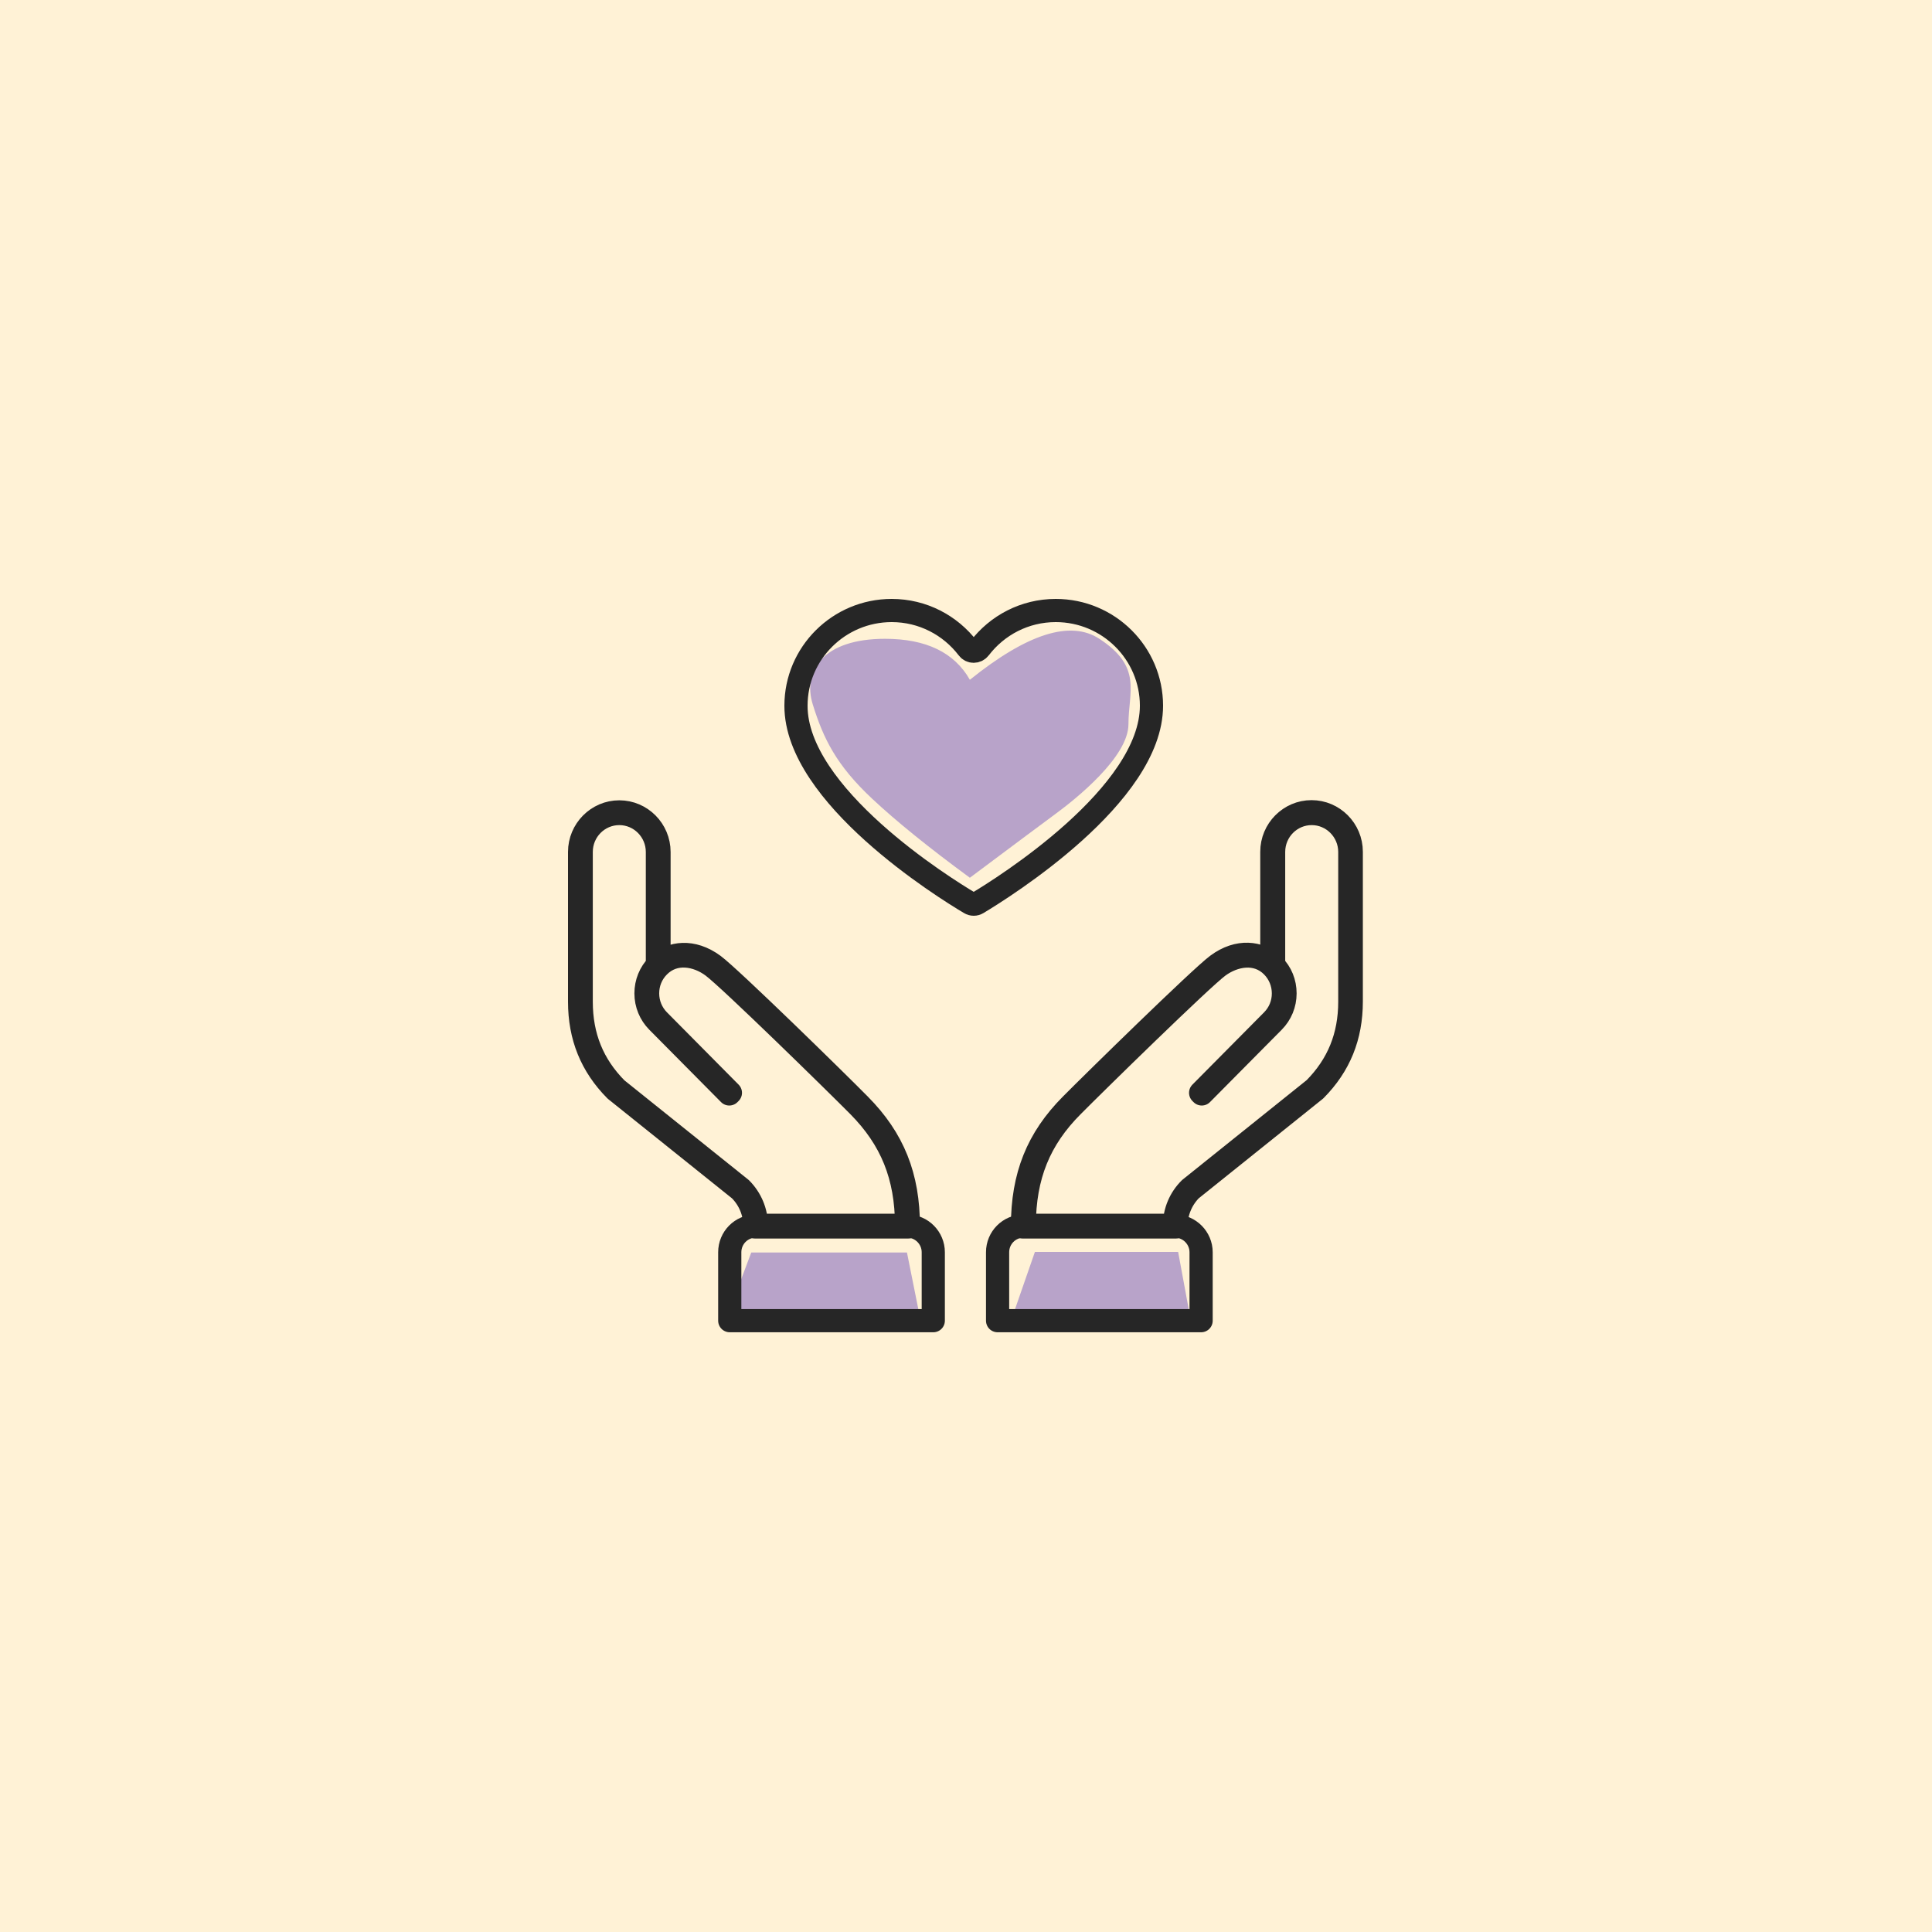 <?xml version="1.0" encoding="UTF-8"?>
<svg width="250px" height="250px" viewBox="0 0 250 250" version="1.1" xmlns="http://www.w3.org/2000/svg" xmlns:xlink="http://www.w3.org/1999/xlink">
    <!-- Generator: Sketch 56.3 (81716) - https://sketch.com -->
    <title>assistance</title>
    <desc>Created with Sketch.</desc>
    <g id="assistance" stroke="none" stroke-width="1" fill="none" fill-rule="evenodd">
        <rect fill="#FFFFFF" x="0" y="0" width="250" height="250"></rect>
        <rect id="Rectangle" fill-opacity="0.3" fill="#FED277" x="0" y="0" width="250" height="250"></rect>
        <polygon id="Path-4" fill="#B8A3C9" points="97.212 162.076 117.361 162.076 119.044 170.47 94.044 170.47"></polygon>
        <polygon id="Path-4" fill="#B8A3C9" points="133.915 162 152.451 162 154 170.394 131 170.394"></polygon>
        <path d="M125.5,87.963 C123.492,84.428 119.83,82.66 114.516,82.66 C106.544,82.66 103.808,86.777 105.176,91.169 C106.544,95.561 108.199,98.996 112.87,103.368 C115.984,106.283 120.194,109.687 125.5,113.58 C131.212,109.307 134.929,106.537 136.649,105.269 C139.23,103.368 146.021,97.942 146.021,93.715 C146.021,89.487 147.86,86.32 142.255,82.66 C138.518,80.22 132.933,81.988 125.5,87.963 Z" id="Path-3" fill="#B8A3C9"></path>
        <g id="Group" transform="translate(75, 79)" stroke="#262626" stroke-linecap="round" stroke-linejoin="round" stroke-width="3">
            <g transform="translate(0, 26)">
                <g>
                    <path d="M42.52,53.765 L22.675,53.765 L22.675,53.66 C22.675,51.876 21.988,50.218 20.74,48.959 L4.639,36.052 C1.519,32.904 0,29.147 0,24.614 L0,5.243 C0,2.389 2.309,0.059 5.138,0.059 C7.967,0.059 10.276,2.389 10.276,5.243 L10.276,19.724 C11.837,18.318 14.562,17.835 17.349,19.892 C19.575,21.55 33.305,34.981 36.238,37.962 C40.607,42.369 42.541,47.217 42.541,53.681 L42.541,53.765 L42.52,53.765 Z M22.883,53.555 L42.312,53.555 C42.292,47.196 40.357,42.411 36.072,38.087 C33.138,35.128 19.43,21.697 17.204,20.039 C15.207,18.549 12.274,17.982 10.235,20.039 C9.299,20.983 8.799,22.221 8.799,23.544 C8.799,24.866 9.32,26.125 10.235,27.048 L19.513,36.409 L19.367,36.555 L10.089,27.195 C9.132,26.23 8.591,24.929 8.591,23.544 C8.591,22.179 9.112,20.878 10.068,19.913 L10.068,5.243 C10.068,2.515 7.863,0.269 5.138,0.269 C2.413,0.269 0.208,2.494 0.208,5.243 L0.208,24.614 C0.208,29.105 1.706,32.799 4.785,35.905 L20.886,48.812 C22.155,50.092 22.862,51.771 22.883,53.555 Z" id="Shape"></path>
                    <path d="M42.416,53.66 L22.779,53.66 C20.927,53.66 19.43,55.171 19.43,57.039 L19.43,65.895 L45.766,65.895 L45.766,57.039 C45.766,55.192 44.268,53.66 42.416,53.66 Z" id="Path"></path>
                </g>
                <g transform="translate(54.087, 0)">
                    <path d="M23.07,53.765 L3.224,53.765 L3.224,53.66 C3.224,47.175 5.159,42.327 9.528,37.941 C12.461,34.981 26.19,21.529 28.416,19.871 C31.183,17.814 33.908,18.297 35.489,19.703 L35.489,5.222 C35.489,2.368 37.798,0.038 40.627,0.038 C43.457,0.038 45.766,2.368 45.766,5.222 L45.766,24.593 C45.766,29.147 44.247,32.883 41.127,36.031 L25.005,48.959 C23.777,50.218 23.091,51.876 23.091,53.66 L23.091,53.765 L23.07,53.765 Z M3.453,53.555 L22.883,53.555 C22.904,51.75 23.611,50.071 24.88,48.812 L41.002,35.884 C44.081,32.778 45.578,29.084 45.578,24.614 L45.578,5.243 C45.578,2.515 43.373,0.269 40.648,0.269 C37.923,0.269 35.718,2.494 35.718,5.243 L35.718,19.913 C36.675,20.878 37.195,22.158 37.195,23.544 C37.195,24.929 36.654,26.23 35.697,27.195 L26.419,36.555 L26.274,36.409 L35.552,27.048 C36.488,26.104 36.987,24.866 36.987,23.544 C36.987,22.221 36.467,20.962 35.552,20.039 C33.513,17.982 30.58,18.57 28.583,20.039 C26.357,21.697 12.648,35.128 9.715,38.087 C5.388,42.411 3.474,47.196 3.453,53.555 Z" id="Shape"></path>
                    <path d="M22.987,53.66 L3.349,53.66 C1.498,53.66 0,55.171 0,57.039 L0,65.895 L26.336,65.895 L26.336,57.039 C26.336,55.192 24.817,53.66 22.987,53.66 Z" id="Path"></path>
                </g>
            </g>
            <path d="M50.508,37.859 C50.822,38.047 51.178,38.047 51.492,37.859 C54.825,35.858 74,23.891 74,12.321 C74,5.525 68.446,0 61.615,0 C57.591,0 54.028,1.918 51.765,4.878 C51.367,5.4 50.612,5.4 50.235,4.878 C47.972,1.918 44.409,0 40.385,0 C33.554,0 28,5.525 28,12.321 C27.979,23.912 47.154,35.879 50.508,37.859 Z" id="Path"></path>
        </g>
    </g>
</svg>